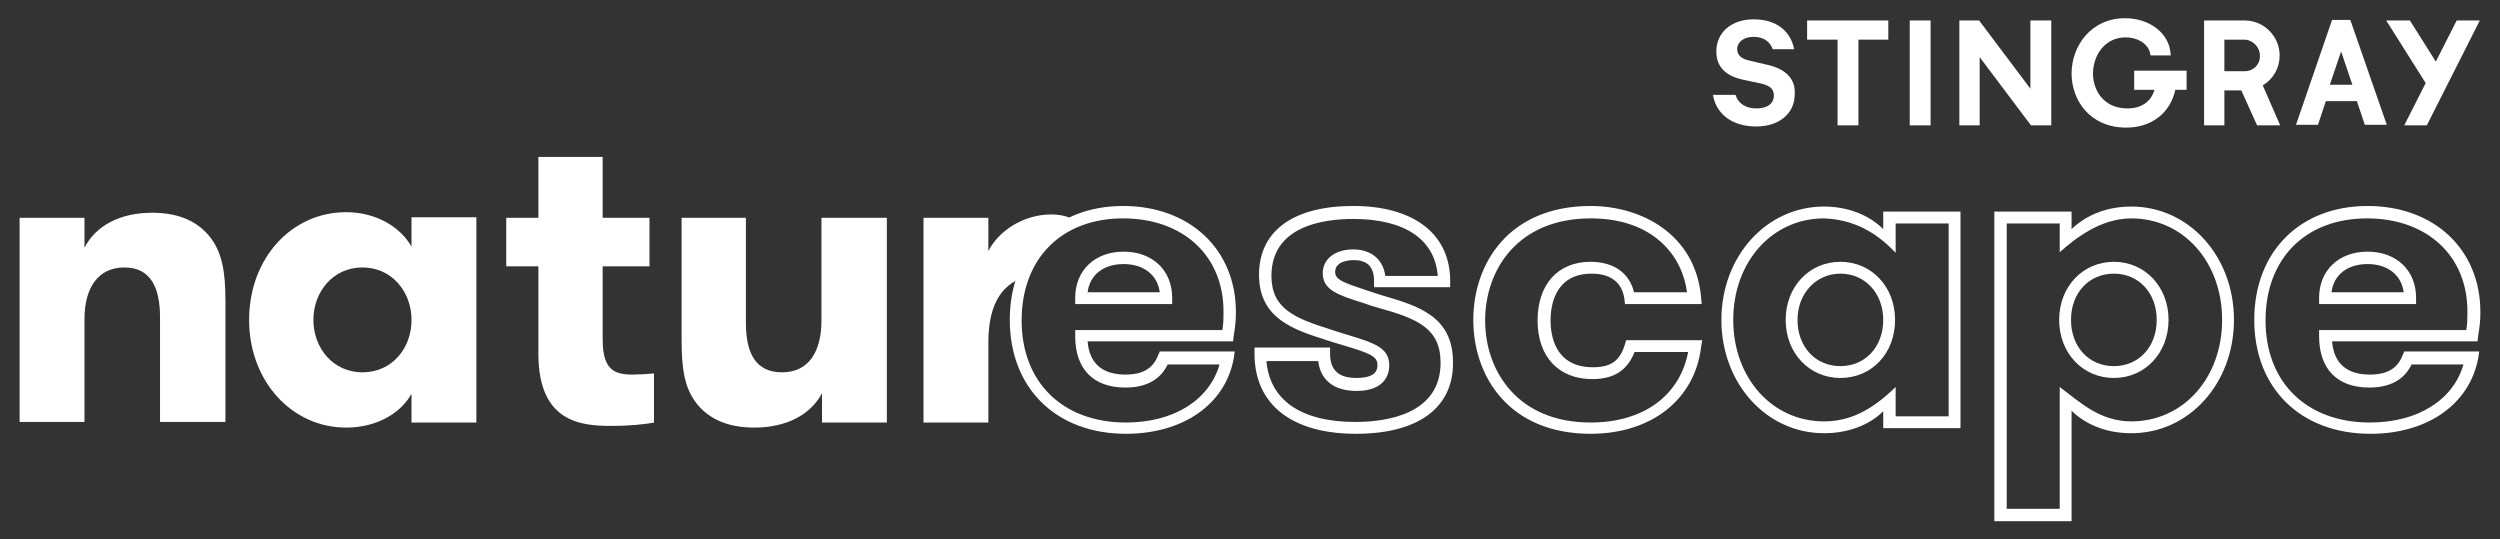 <?xml version="1.0" encoding="utf-8"?>
<!-- Generator: Adobe Illustrator 28.1.0, SVG Export Plug-In . SVG Version: 6.00 Build 0)  -->
<svg version="1.1" id="Layer_1" xmlns="http://www.w3.org/2000/svg" xmlns:xlink="http://www.w3.org/1999/xlink" x="0px" y="0px"
	 viewBox="0 0 443.36 95.67" style="enable-background:new 0 0 443.36 95.67;" xml:space="preserve">
<rect x="0" y="0" width="443.36" height="95.67" fill="#333333" stroke="none"/>
<style type="text/css">
	.st0{fill:#FFFFFF;}
</style>
<g>
	<path class="st0" d="M367.38,92.43h-13.7v-54.9h13.7v3.1c2.3-2.2,5.8-4,10.6-4c10.2,0,18.2,8.8,18.2,20.1s-8,20.1-18.2,20.1
		c-4.8,0-8.4-1.8-10.6-4V92.43z M377.98,74.73c9.2,0,16.1-7.7,16.1-18s-6.9-18-16.1-18c-5.5,0-10,3.6-12.7,6v-5.1h-9.4v50.6h9.4
		v-21.6C368.88,71.33,372.38,74.73,377.98,74.73"/>
	<path class="st0" d="M199.68,76.93c-12.4,0-20.6-8.1-20.6-20.2s8.1-20.2,20.1-20.2c11.8,0,20,7.7,20,18.8c0,1.5-0.1,2.4-0.4,4.3
		l-0.1,0.9h-25.8c0.3,3.9,2.6,5.9,6.7,5.9c3.1,0,4.9-1.1,5.8-3.4l0.3-0.7h13.3l-0.2,1.3C217.28,71.73,209.78,76.93,199.68,76.93
		 M199.18,38.73c-10.9,0-18,7.1-18,18.1s7.3,18.1,18.5,18.1c8.5,0,14.8-4,16.6-10.3h-9.2c-1.3,2.7-3.8,4.1-7.5,4.1
		c-5.7,0-8.9-3.3-8.9-9.1v-1.1h26.1c0.2-1.3,0.2-2,0.2-3.1C217.08,45.43,209.88,38.73,199.18,38.73 M207.88,53.93h-17.2v-1.1
		c0-4.9,3.5-8.2,8.6-8.2s8.6,3.3,8.6,8.2L207.88,53.93L207.88,53.93z M192.88,51.83h12.8c-0.4-3.1-2.9-5-6.4-5
		C195.68,46.83,193.28,48.73,192.88,51.83"/>
	<path class="st0" d="M240.48,76.93c-11.4,0-18-5.2-18-14.2v-1.1h13.4v1.1c0,2.9,1.5,4.3,4.7,4.3c3.7,0,3.7-1.7,3.7-2.3
		c0-1.6-1.4-2.1-6.4-3.6c-0.8-0.2-1.6-0.5-2.6-0.8c-5.6-1.8-12-3.7-12-11.6c0-7.8,6.1-12.2,16.7-12.2c10.8,0,17.2,5,17.2,13.3v1.1
		h-13.5v-1.1c0-2.5-1.2-3.7-3.6-3.7c-0.6,0-3.3,0.1-3.3,2.1c0,1.4,1.5,1.9,5.7,3.3c0.9,0.3,1.8,0.6,2.8,0.9
		c6.1,1.8,12.4,3.6,12.4,11.8C257.78,72.33,251.48,76.93,240.48,76.93 M224.58,63.83c0.5,7.1,6.1,11,15.8,11
		c5.6,0,15.1-1.4,15.1-10.5c0-6.1-4.1-7.8-10.9-9.7c-1.1-0.3-2-0.6-2.8-0.9c-4.5-1.4-7.2-2.3-7.2-5.3c0-2.5,2.2-4.2,5.4-4.2
		c3.2,0,5.3,1.8,5.7,4.7h9.3c-0.5-6.5-5.9-10.1-15-10.1c-5.4,0-14.5,1.3-14.5,10.1c0,5.8,4.1,7.5,10.5,9.5c0.9,0.3,1.8,0.6,2.5,0.8
		c5.3,1.6,7.9,2.4,7.9,5.6c0,1.3-0.6,4.5-5.8,4.5c-4,0-6.4-1.9-6.8-5.3h-9.2V63.83z"/>
	<path class="st0" d="M282.08,76.93c-14.4,0-20.8-10.1-20.8-20.2s6.4-20.2,20.8-20.2c9,0,18.6,5,19.6,16.2l0.1,1.2h-13.6l-0.1-0.9
		c-0.4-2.9-2.4-4.5-5.8-4.5c-6.6,0-7.3,5.8-7.3,8.3s0.7,8.3,7.5,8.3c3.2,0,4.8-1.1,5.7-4.1l0.2-0.7h13.5l-0.2,1.2
		C300.58,70.83,292.88,76.93,282.08,76.93 M282.08,38.73c-12.9,0-18.7,9.1-18.7,18.1s5.8,18.1,18.7,18.1c9.3,0,15.8-4.7,17.3-12.5
		h-9.5c-1.3,3.3-3.7,4.8-7.5,4.8c-6,0-9.7-4-9.7-10.4s3.6-10.4,9.4-10.4c4.1,0,6.9,2,7.7,5.4h9.4
		C298.38,45.53,293.38,38.73,282.08,38.73"/>
	<path class="st0" d="M323.48,76.83c-10.2,0-18.2-8.8-18.2-20.1c0-11.3,8-20.1,18.2-20.1c4.2,0,8,1.5,10.5,4v-3.1h13.7v38.4h-13.7
		v-3C331.48,75.43,327.68,76.83,323.48,76.83 M323.48,38.73c-9.2,0-16.1,7.7-16.1,18s6.9,18,16.1,18c4.5,0,8.4-1.9,12.7-6.1v5.2h9.4
		v-34.2h-9.4v5.2C332.68,41.13,328.68,38.93,323.48,38.73 M326.38,67.03c-5.5,0-9.7-4.4-9.7-10.3s4.2-10.3,9.7-10.3
		s9.7,4.4,9.7,10.3S331.98,67.03,326.38,67.03 M326.38,48.53c-4.3,0-7.6,3.5-7.6,8.2c0,4.8,3.2,8.2,7.6,8.2s7.6-3.4,7.6-8.2
		C333.98,52.03,330.78,48.53,326.38,48.53"/>
	<path class="st0" d="M374.88,67.03c-5.5,0-9.7-4.4-9.7-10.3s4.2-10.3,9.7-10.3s9.7,4.4,9.7,10.3
		C384.58,62.63,380.38,67.03,374.88,67.03 M374.88,48.53c-4.4,0-7.6,3.4-7.6,8.2s3.2,8.2,7.6,8.2s7.6-3.4,7.6-8.2
		S379.28,48.53,374.88,48.53"/>
	<path class="st0" d="M420.38,76.93c-12.4,0-20.6-8.1-20.6-20.2s8.1-20.2,20.1-20.2c11.8,0,20,7.7,20,18.8c0,1.5-0.1,2.4-0.4,4.3
		l-0.1,0.9h-25.8c0.3,3.9,2.6,5.9,6.7,5.9c3.1,0,4.9-1.1,5.8-3.4l0.3-0.7h13.3l-0.2,1.3C437.88,71.73,430.48,76.93,420.38,76.93
		 M419.78,38.73c-10.9,0-18,7.1-18,18.1s7.3,18.1,18.5,18.1c8.5,0,14.8-4,16.6-10.3h-9.2c-1.3,2.7-3.8,4.1-7.5,4.1
		c-5.7,0-8.9-3.3-8.9-9.1v-1.1h26.1c0.2-1.3,0.2-2,0.2-3.1C437.68,45.43,430.48,38.73,419.78,38.73 M428.48,53.93h-17.2v-1.1
		c0-4.9,3.5-8.2,8.6-8.2s8.6,3.3,8.6,8.2V53.93z M413.48,51.83h12.8c-0.4-3.1-2.9-5-6.4-5C416.28,46.83,413.88,48.73,413.48,51.83"
		/>
	<path class="st0" d="M3.48,38.63h11.5v5.3c2-3.9,6.3-6.2,12-6.2c5,0,8.1,1.7,10.1,4.1c2.3,2.8,2.9,6.3,2.9,11.5v21.5h-11.6v-18.6
		c0-5.1-1.6-8.8-6.3-8.8s-7.1,3.6-7.1,9.2v18.2H3.48V38.63z"/>
	<path class="st0" d="M84.48,38.63v36.3h-11.5v-5.1c-1.8,3.3-6,6-11.6,6c-9.6,0-17.2-8.2-17.2-19.1s7.5-19.1,17.2-19.1
		c5.3,0,9.6,2.6,11.6,6.1v-5.2h11.5V38.63z M72.98,56.73c0-5-3.5-9.3-8.7-9.3s-8.7,4.3-8.7,9.3s3.5,9.3,8.7,9.3
		S72.98,61.83,72.98,56.73"/>
	<path class="st0" d="M116.08,74.93c-1.7,0.3-4.2,0.6-7.8,0.6c-5.3,0-12.8-0.7-12.8-12.8v-15.5h-5.7v-8.6h5.7v-10.8h11.4v10.8h8.3
		v8.6h-8.3v13c0,5.4,2.1,6.2,5.3,6.2c1,0,2.8-0.1,3.8-0.2v8.7H116.08z"/>
	<path class="st0" d="M157.28,38.63v36.3h-11.5v-5.2c-2,3.8-6.3,6.1-12,6.1c-5,0-8.1-1.7-10.1-4.1c-2.3-2.8-2.8-6.3-2.8-11.5v-21.6
		h11.4v18.6c0,5.2,1.6,8.8,6.4,8.8c4.7,0,7-3.6,7-9.2v-18.2H157.28z"/>
	<path class="st0" d="M182.38,48.93c-4.4,1.1-7.1,4.6-7.1,11.8v14.2h-11.5v-36.3h11.5v5.9c1.7-3.4,6-6.5,11.2-6.5
		c1.2,0,2.3,0.2,3.3,0.6v1.2C187.28,42.33,184.08,44.13,182.38,48.93"/>
	<polygon class="st0" points="320.48,7.03 325.88,7.03 325.88,22.23 329.58,22.23 329.58,7.03 334.88,7.03 334.88,3.63 320.48,3.63 
			"/>
	<rect x="338.68" y="3.63" class="st0" width="3.7" height="18.6"/>
	<polygon class="st0" points="360.08,15.73 350.98,3.63 347.48,3.63 347.48,22.23 351.08,22.23 351.08,10.13 360.18,22.23 
		363.78,22.23 363.78,3.63 360.08,3.63 	"/>
	<path class="st0" d="M378.58,15.93h3.5c-0.6,2.1-2.3,3.3-4.8,3.3c-4.2,0-6.1-3.2-6.1-6.2c0-3.1,2-6.4,5.8-6.4
		c2.1,0,3.9,1.1,4.3,2.7l0.1,0.5h3.6l-0.1-0.8c-0.5-3.4-3.9-5.8-8-5.8c-6.1,0-9.5,5-9.5,9.8s3.3,9.6,9.7,9.6c4.5,0,7.8-2.6,8.7-6.7
		h2v-3.4h-9.3v3.4H378.58z"/>
	<polygon class="st0" points="435.68,3.63 431.98,10.93 427.38,3.63 423.18,3.63 430.18,14.73 426.38,22.23 430.38,22.23 
		439.78,3.63 	"/>
	<path class="st0" d="M401.28,15.13c1.9-1.1,3-3.1,3-5.3c0-3.4-2.8-6.2-6.2-6.2h-7.2v18.6h3.6v-6.2h3l2.8,6.2h4.1L401.28,15.13z
		 M398.08,12.63h-3.6v-5.6h3.5c1.5,0,2.8,1.3,2.8,2.8C400.88,11.33,399.68,12.63,398.08,12.63"/>
	<path class="st0" d="M416.88,3.73l-0.1-0.2h-3.2l-6.4,18.6h3.9l1.4-4.2h5.5l1.4,4.2h3.9L416.88,3.73z M413.18,15.03l2-5.9l2,5.9
		H413.18z"/>
	<path class="st0" d="M313.58,11.53l-3.4-0.8c-1.4-0.3-2.1-1-2.1-2c0-1.3,1.2-2.2,2.9-2.2c1.9,0,3,1,3.4,2.2h3.8
		c-0.6-3.1-3-5.3-7.2-5.3c-3.9,0-6.6,2.3-6.6,5.7c0,3,2,4.4,4.7,5l3.3,0.7c1.6,0.4,2.2,1,2.2,2.1c0,1.5-1.2,2.3-3.1,2.3
		c-1.8,0-3.2-0.8-3.7-2.4h-4c0.6,3.5,3.5,5.6,7.7,5.6c3.9,0,6.8-2.2,6.8-5.7C318.48,13.93,316.58,12.23,313.58,11.53"/>
</g>
</svg>
